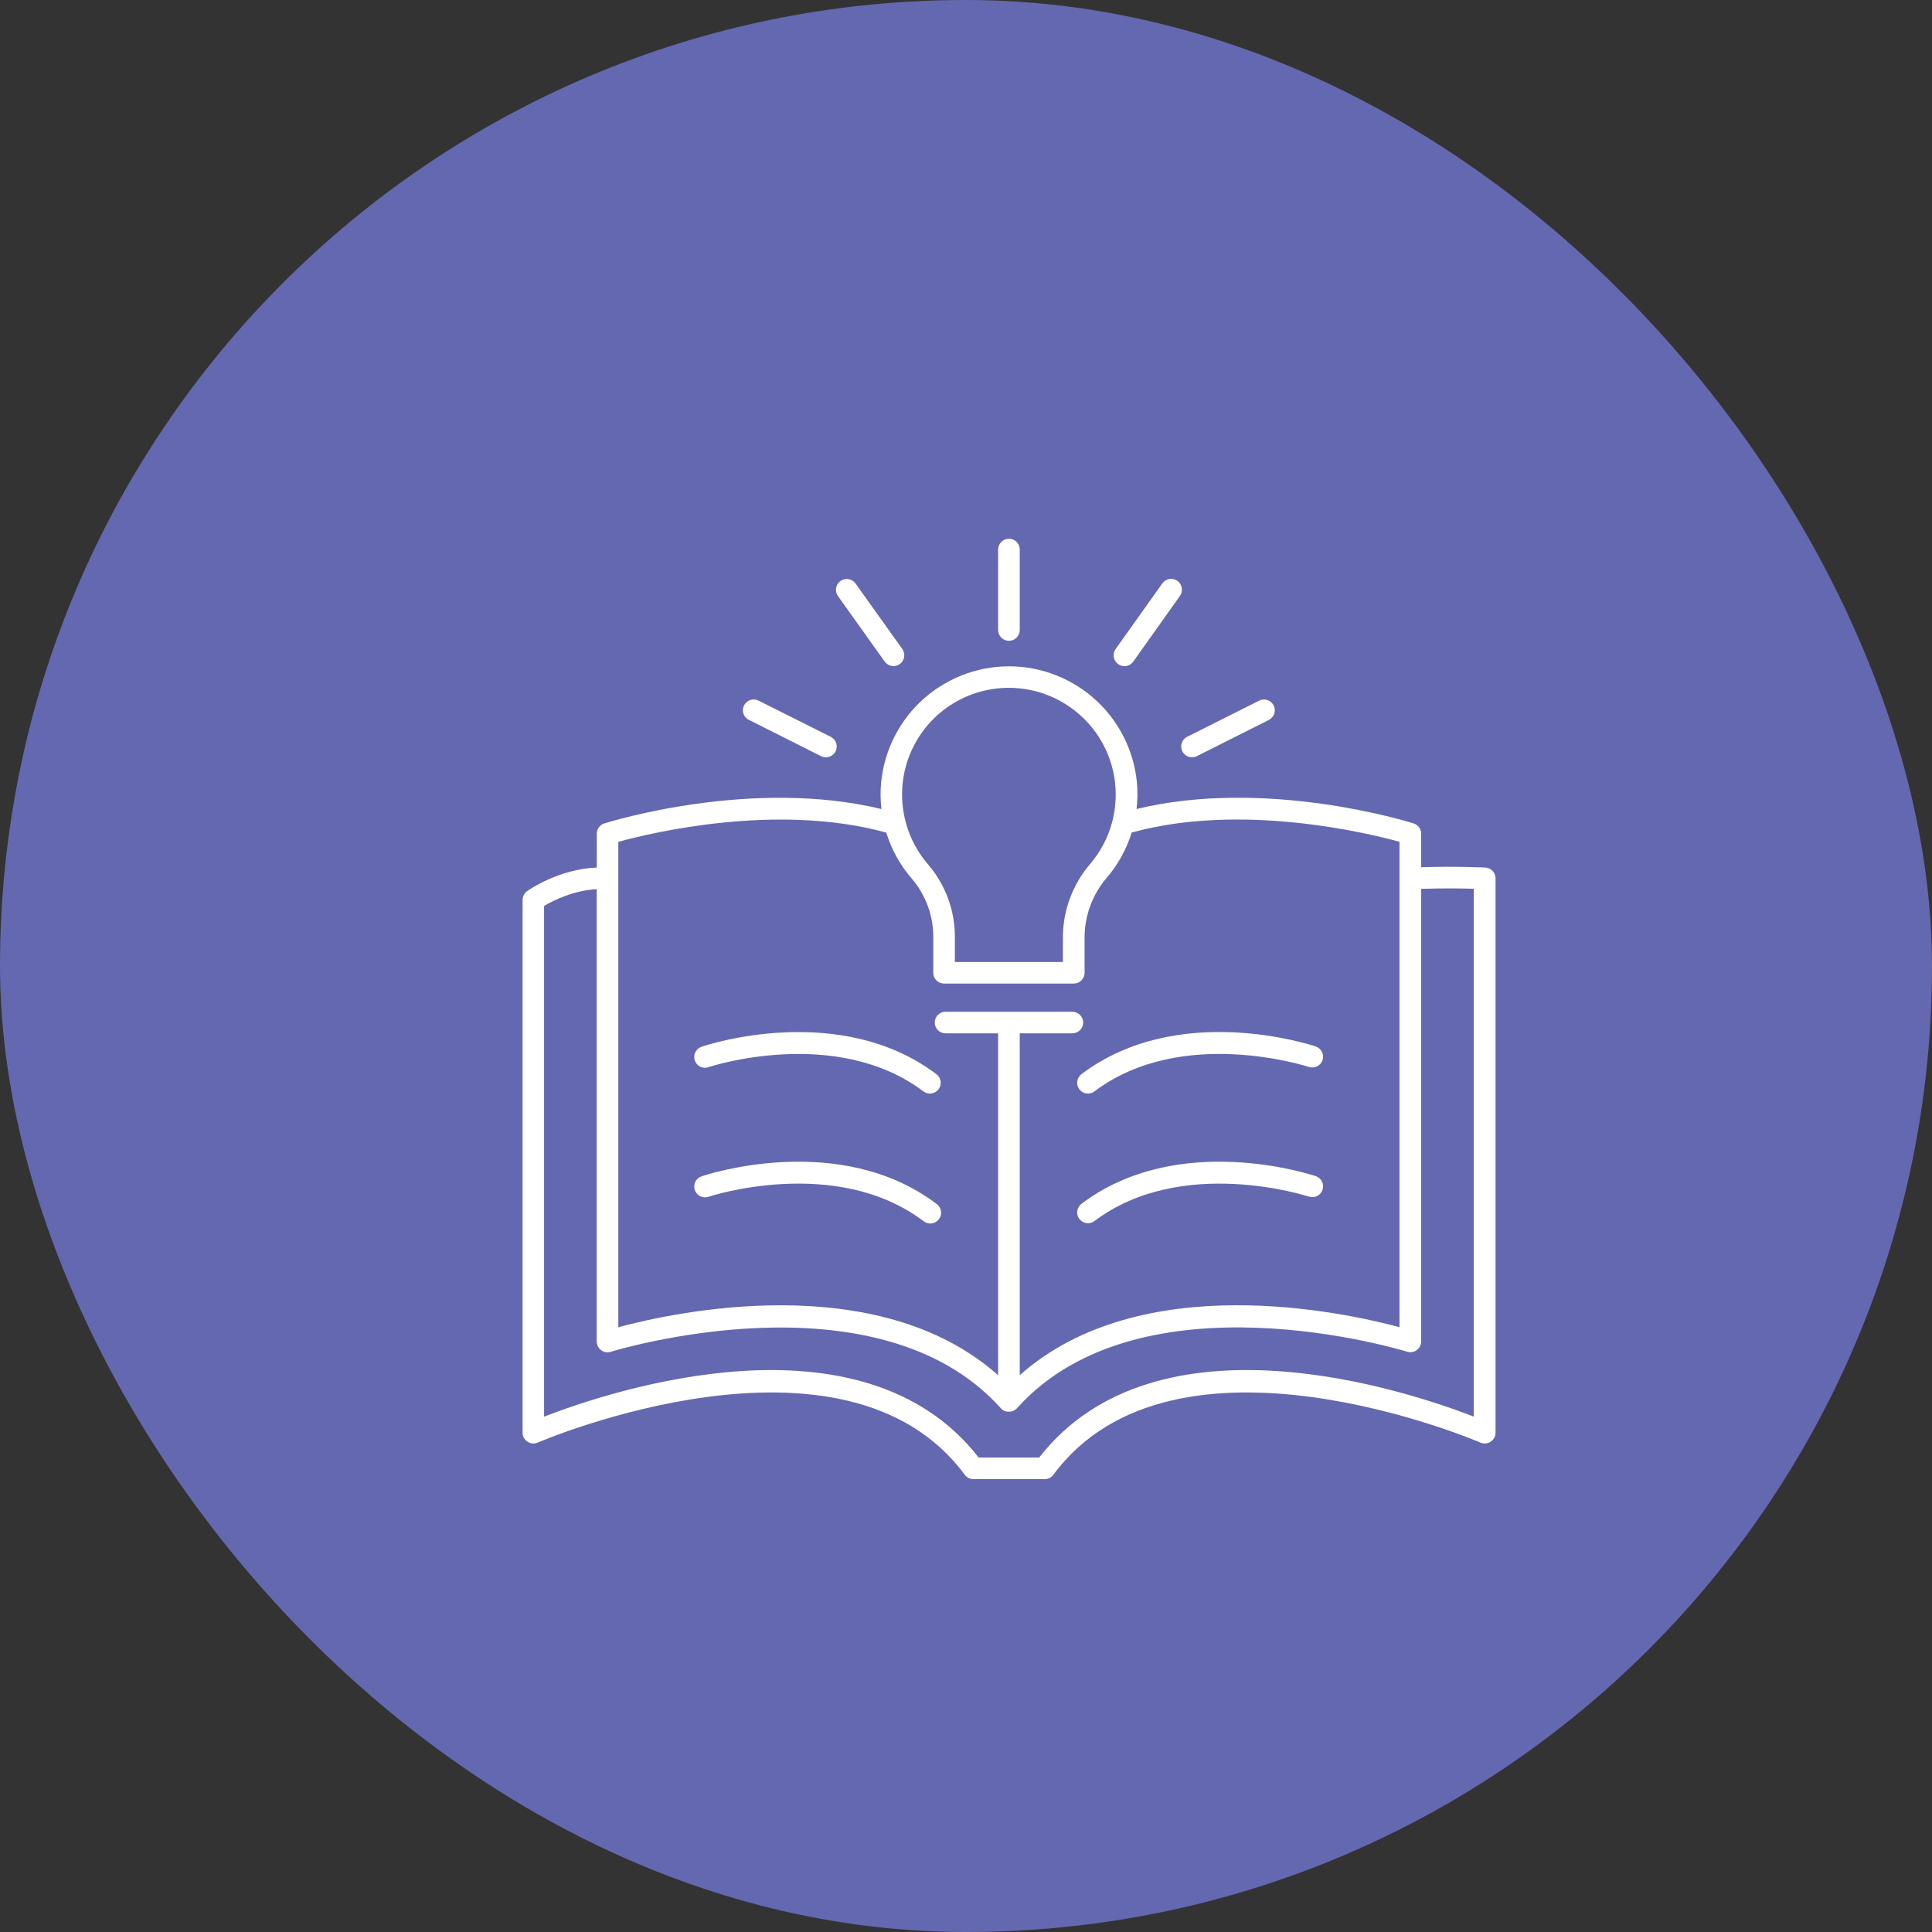 <svg width="45" height="45" viewBox="0 0 45 45" fill="none" xmlns="http://www.w3.org/2000/svg">
<rect x="0" y="0" width="45" height="45" fill="#333333" stroke="none"/>
<rect width="45" height="45" rx="22.5" fill="#6468B0"/>
<path d="M23.5 14.926C23.567 14.926 23.631 14.899 23.678 14.852C23.725 14.805 23.752 14.741 23.752 14.674V12.8C23.752 12.733 23.725 12.669 23.678 12.622C23.631 12.575 23.567 12.548 23.5 12.548C23.433 12.548 23.369 12.575 23.322 12.622C23.275 12.669 23.248 12.733 23.248 12.8V14.674C23.249 14.741 23.275 14.805 23.322 14.852C23.369 14.899 23.433 14.926 23.5 14.926Z" fill="white"/>
<path d="M20.606 15.409C20.625 15.436 20.649 15.459 20.678 15.476C20.706 15.494 20.737 15.506 20.77 15.511C20.802 15.517 20.835 15.515 20.868 15.508C20.9 15.501 20.93 15.487 20.957 15.467C20.984 15.448 21.007 15.424 21.024 15.396C21.042 15.368 21.054 15.337 21.059 15.304C21.065 15.271 21.064 15.238 21.056 15.206C21.049 15.174 21.035 15.143 21.016 15.116L19.927 13.591C19.908 13.564 19.884 13.541 19.856 13.524C19.828 13.506 19.796 13.494 19.764 13.489C19.731 13.483 19.698 13.485 19.666 13.492C19.633 13.499 19.603 13.513 19.576 13.533C19.549 13.552 19.526 13.576 19.509 13.604C19.491 13.632 19.479 13.663 19.474 13.696C19.469 13.729 19.47 13.762 19.477 13.794C19.485 13.826 19.498 13.857 19.518 13.884L20.606 15.409Z" fill="white"/>
<path d="M17.449 16.77L19.123 17.612C19.158 17.629 19.197 17.639 19.236 17.639C19.293 17.639 19.348 17.62 19.393 17.585C19.437 17.55 19.469 17.501 19.482 17.446C19.495 17.39 19.489 17.332 19.465 17.281C19.441 17.229 19.401 17.188 19.35 17.162L17.674 16.322C17.645 16.306 17.612 16.296 17.579 16.293C17.545 16.29 17.511 16.293 17.479 16.303C17.447 16.314 17.417 16.33 17.392 16.352C17.366 16.374 17.345 16.4 17.33 16.43C17.315 16.461 17.306 16.493 17.303 16.527C17.301 16.561 17.306 16.594 17.317 16.626C17.328 16.658 17.346 16.687 17.368 16.712C17.391 16.737 17.418 16.757 17.449 16.771V16.77Z" fill="white"/>
<path d="M26.044 15.468C26.086 15.499 26.137 15.516 26.19 15.517C26.23 15.517 26.27 15.507 26.305 15.489C26.341 15.47 26.372 15.444 26.395 15.411L27.483 13.881C27.521 13.826 27.537 13.759 27.526 13.693C27.515 13.627 27.479 13.568 27.424 13.53C27.37 13.491 27.302 13.475 27.236 13.486C27.171 13.497 27.112 13.534 27.073 13.588L25.985 15.117C25.966 15.144 25.952 15.174 25.945 15.206C25.937 15.238 25.936 15.272 25.941 15.304C25.947 15.337 25.959 15.368 25.976 15.396C25.994 15.424 26.017 15.449 26.044 15.468Z" fill="white"/>
<path d="M27.54 17.5C27.554 17.53 27.575 17.556 27.6 17.578C27.625 17.599 27.654 17.616 27.685 17.626C27.716 17.636 27.75 17.64 27.782 17.638C27.815 17.636 27.847 17.627 27.877 17.612L29.552 16.77C29.582 16.755 29.608 16.735 29.63 16.709C29.652 16.684 29.669 16.655 29.68 16.624C29.69 16.592 29.694 16.559 29.692 16.526C29.69 16.493 29.681 16.46 29.666 16.431C29.651 16.401 29.63 16.375 29.605 16.353C29.58 16.331 29.55 16.315 29.519 16.305C29.487 16.294 29.454 16.29 29.421 16.293C29.387 16.296 29.355 16.305 29.326 16.32L27.65 17.162C27.591 17.192 27.546 17.245 27.525 17.308C27.504 17.372 27.509 17.441 27.54 17.5Z" fill="white"/>
<path d="M16.508 24.854C16.538 24.843 19.472 23.885 21.508 25.421C21.561 25.461 21.628 25.479 21.694 25.469C21.76 25.46 21.82 25.425 21.86 25.372C21.9 25.319 21.918 25.252 21.909 25.186C21.899 25.119 21.864 25.06 21.811 25.02C19.559 23.322 16.477 24.333 16.348 24.379C16.316 24.389 16.286 24.405 16.26 24.427C16.234 24.448 16.213 24.475 16.198 24.504C16.182 24.534 16.173 24.567 16.171 24.601C16.168 24.634 16.172 24.668 16.183 24.699C16.194 24.731 16.211 24.761 16.233 24.786C16.255 24.811 16.282 24.831 16.312 24.846C16.343 24.86 16.376 24.869 16.409 24.87C16.443 24.872 16.476 24.867 16.508 24.855V24.854Z" fill="white"/>
<path d="M21.508 28.441C21.534 28.462 21.564 28.478 21.597 28.488C21.63 28.497 21.664 28.5 21.698 28.496C21.731 28.492 21.764 28.482 21.794 28.465C21.823 28.448 21.849 28.425 21.869 28.398C21.89 28.371 21.905 28.34 21.913 28.307C21.921 28.274 21.922 28.239 21.917 28.206C21.911 28.172 21.899 28.14 21.881 28.111C21.863 28.083 21.839 28.058 21.811 28.039C19.559 26.341 16.477 27.353 16.348 27.396C16.316 27.406 16.286 27.423 16.26 27.444C16.234 27.466 16.213 27.492 16.198 27.522C16.182 27.552 16.173 27.585 16.171 27.618C16.168 27.651 16.172 27.685 16.183 27.717C16.194 27.749 16.211 27.778 16.233 27.803C16.255 27.829 16.282 27.849 16.312 27.864C16.343 27.878 16.376 27.886 16.409 27.888C16.443 27.89 16.476 27.885 16.508 27.873C16.538 27.863 19.472 26.904 21.508 28.441Z" fill="white"/>
<path d="M25.14 25.372C25.18 25.425 25.24 25.46 25.306 25.469C25.372 25.478 25.439 25.461 25.492 25.42C27.529 23.885 30.462 24.843 30.492 24.853C30.555 24.872 30.623 24.866 30.681 24.836C30.739 24.806 30.784 24.755 30.804 24.693C30.825 24.631 30.821 24.563 30.793 24.504C30.764 24.445 30.714 24.399 30.652 24.377C30.523 24.332 27.441 23.321 25.189 25.019C25.163 25.039 25.141 25.064 25.124 25.092C25.107 25.121 25.096 25.152 25.091 25.185C25.087 25.218 25.089 25.251 25.097 25.283C25.105 25.315 25.12 25.345 25.14 25.372Z" fill="white"/>
<path d="M30.652 27.396C30.522 27.353 27.44 26.341 25.189 28.039C25.136 28.079 25.101 28.138 25.092 28.204C25.082 28.271 25.1 28.338 25.14 28.391C25.18 28.444 25.24 28.479 25.306 28.489C25.372 28.498 25.439 28.481 25.492 28.441C27.529 26.905 30.462 27.863 30.492 27.873C30.555 27.892 30.622 27.886 30.681 27.856C30.739 27.826 30.783 27.775 30.804 27.713C30.825 27.651 30.821 27.583 30.793 27.524C30.764 27.465 30.714 27.419 30.652 27.396Z" fill="white"/>
<path d="M34.592 20.207C34.562 20.207 33.916 20.172 33.102 20.2V19.418C33.102 19.365 33.084 19.313 33.053 19.27C33.021 19.226 32.976 19.194 32.925 19.178C32.779 19.133 29.488 18.114 26.473 18.843C26.497 18.63 26.499 18.415 26.479 18.202C26.399 17.44 26.03 16.737 25.448 16.239C24.866 15.741 24.114 15.485 23.349 15.524C22.584 15.563 21.863 15.895 21.334 16.45C20.806 17.005 20.511 17.742 20.51 18.508C20.511 18.62 20.517 18.732 20.53 18.844C17.513 18.115 14.219 19.134 14.076 19.179C14.025 19.195 13.98 19.227 13.949 19.27C13.917 19.314 13.9 19.366 13.9 19.419V20.207C13.012 20.241 12.31 20.733 12.278 20.756C12.245 20.779 12.219 20.81 12.2 20.846C12.182 20.881 12.172 20.921 12.172 20.961V33.37C12.172 33.412 12.182 33.453 12.202 33.49C12.222 33.526 12.251 33.558 12.286 33.581C12.32 33.603 12.361 33.617 12.402 33.621C12.444 33.624 12.486 33.617 12.524 33.601C12.595 33.569 19.659 30.549 22.471 34.35C22.494 34.382 22.525 34.407 22.56 34.425C22.595 34.443 22.634 34.452 22.673 34.452H24.333C24.372 34.452 24.411 34.443 24.446 34.425C24.481 34.407 24.512 34.382 24.535 34.35C27.347 30.549 34.411 33.569 34.482 33.601C34.52 33.617 34.562 33.624 34.604 33.621C34.645 33.617 34.685 33.603 34.72 33.581C34.755 33.558 34.784 33.526 34.804 33.49C34.824 33.453 34.834 33.412 34.834 33.37V20.459C34.834 20.393 34.809 20.331 34.764 20.284C34.718 20.237 34.657 20.209 34.592 20.207ZM21.84 16.652C22.182 16.347 22.602 16.142 23.053 16.061C23.504 15.979 23.968 16.023 24.396 16.188C24.823 16.354 25.197 16.634 25.476 16.998C25.754 17.362 25.927 17.796 25.974 18.252C26.003 18.539 25.983 18.83 25.914 19.11C25.91 19.121 25.907 19.132 25.905 19.143C25.811 19.501 25.638 19.834 25.398 20.116C24.992 20.586 24.765 21.185 24.757 21.807V22.406H22.241V21.848C22.248 21.224 22.029 20.619 21.625 20.144C21.372 19.855 21.19 19.511 21.093 19.14C21.093 19.133 21.09 19.125 21.088 19.119C20.976 18.678 20.986 18.215 21.119 17.78C21.252 17.345 21.501 16.955 21.84 16.652ZM14.402 19.608C15.143 19.404 18.086 18.688 20.643 19.393C20.766 19.792 20.971 20.16 21.246 20.475C21.57 20.858 21.745 21.346 21.738 21.848V22.658C21.738 22.691 21.744 22.724 21.757 22.754C21.769 22.785 21.788 22.812 21.811 22.836C21.835 22.859 21.862 22.878 21.893 22.89C21.924 22.903 21.956 22.909 21.989 22.909H25.01C25.043 22.909 25.076 22.903 25.107 22.89C25.137 22.878 25.165 22.859 25.188 22.836C25.212 22.812 25.23 22.785 25.243 22.754C25.255 22.724 25.262 22.691 25.262 22.658V21.807C25.269 21.303 25.454 20.819 25.784 20.439C26.044 20.133 26.24 19.776 26.359 19.391C28.915 18.688 31.856 19.403 32.597 19.607V30.913C31.305 30.565 26.576 29.526 23.752 32.03V24.068H24.977C25.044 24.068 25.108 24.042 25.155 23.995C25.202 23.948 25.229 23.884 25.229 23.817C25.229 23.75 25.202 23.686 25.155 23.639C25.108 23.592 25.044 23.565 24.977 23.565H22.023C21.957 23.565 21.893 23.592 21.846 23.639C21.799 23.686 21.772 23.75 21.772 23.817C21.772 23.884 21.799 23.948 21.846 23.995C21.893 24.042 21.957 24.068 22.023 24.068H23.248V32.031C20.426 29.527 15.696 30.566 14.402 30.913V19.608ZM34.327 32.996C32.813 32.407 26.944 30.434 24.204 33.949H22.796C20.057 30.434 14.187 32.408 12.673 32.997V21.101C12.877 20.98 13.352 20.74 13.898 20.71V31.247C13.899 31.286 13.908 31.325 13.926 31.36C13.944 31.395 13.97 31.426 14.002 31.449C14.033 31.472 14.07 31.488 14.109 31.494C14.148 31.501 14.188 31.498 14.226 31.486C14.287 31.467 20.423 29.582 23.313 32.802C23.314 32.803 23.314 32.804 23.315 32.805L23.32 32.809C23.326 32.816 23.333 32.823 23.341 32.829L23.347 32.834C23.365 32.848 23.385 32.859 23.407 32.868H23.41H23.414C23.426 32.873 23.44 32.876 23.453 32.879H23.459C23.472 32.881 23.486 32.882 23.5 32.882C23.514 32.882 23.527 32.881 23.541 32.879H23.547C23.56 32.876 23.572 32.873 23.584 32.869L23.593 32.866C23.605 32.861 23.617 32.855 23.628 32.848L23.633 32.845C23.653 32.833 23.672 32.817 23.688 32.8C26.578 29.58 32.713 31.464 32.774 31.484C32.812 31.496 32.852 31.498 32.891 31.492C32.93 31.485 32.967 31.47 32.998 31.447C33.03 31.423 33.056 31.393 33.074 31.358C33.092 31.323 33.101 31.284 33.102 31.244V20.703C33.613 20.686 34.065 20.693 34.327 20.701V32.996Z" fill="white"/>
</svg>

